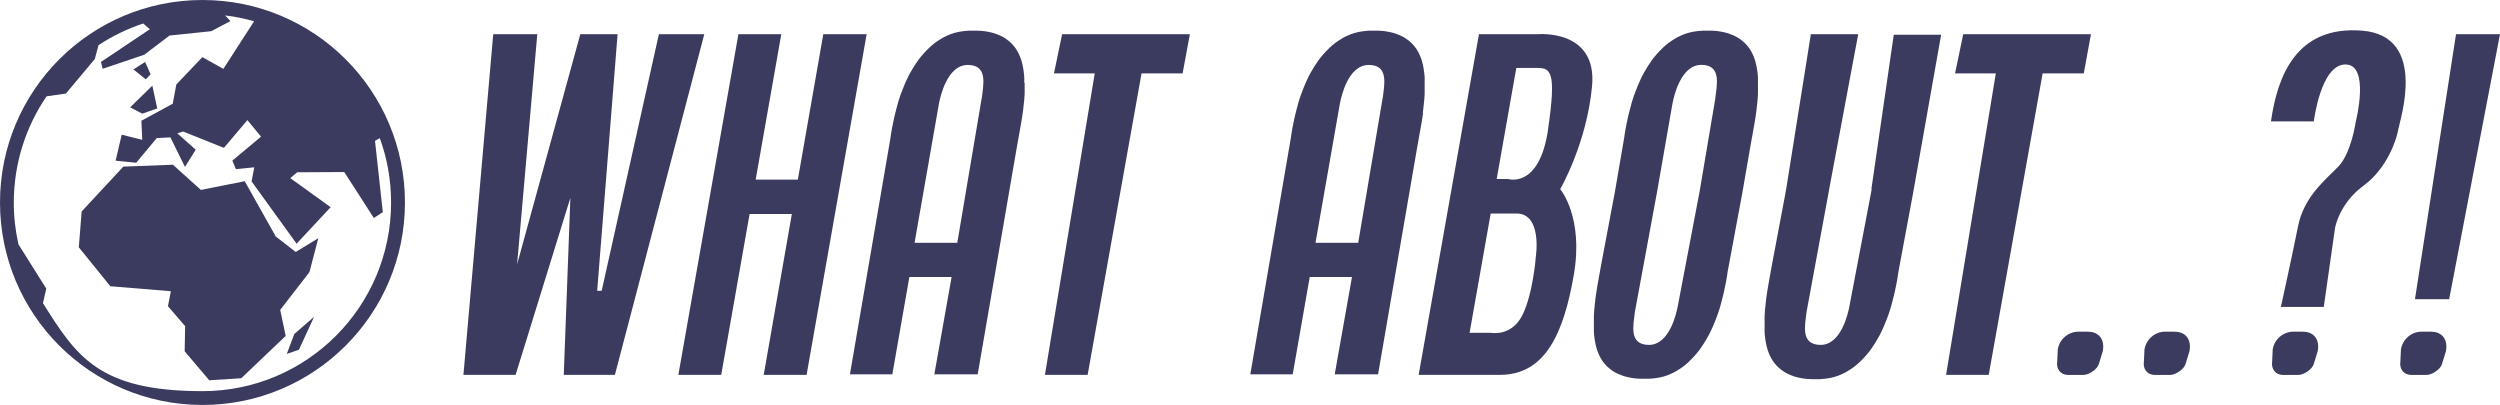 <svg xmlns="http://www.w3.org/2000/svg" id="Laag_1" viewBox="0 0 3172 513.8"><defs><style>      .st0 {        fill: #3b3b5f;      }    </style></defs><path class="st0" d="M256.9,0C115,0,0,115,0,256.9s115,256.9,256.9,256.9,256.9-115,256.9-256.9S398.8,0,256.9,0ZM476.2,178.5l5.7-3.2c9.3,25.5,14.3,53,14.3,81.7,0,132.2-107.1,239.3-239.3,239.3s-160-44.5-202.4-111.6l4.2-18.5-35.3-56.2c-3.8-17-5.9-34.7-5.9-52.9,0-50,15.4-96.5,41.6-134.9l24.5-3.5,36.7-43.8,4.7-17.6c17.4-11.5,36.5-20.8,56.7-27.5l8.4,7.3-62,41.5,2.1,8.7,52.9-17.9,32-24.3,52.9-5.5,24.3-12.8-6.6-7.2c12.6,1.5,24.8,4,36.7,7.4l-39,60.4-26.6-14.9-33.1,34.7-4.5,24.4-39.8,21.6,1.1,24.2-26.1-6.5-7.7,33,26.1,2.6,26.1-31.3,17.3-.9,18.5,37.5,13.6-21.9-23.3-20.7,7.4-2.3,51.7,20.7,29.8-35.2,17.3,21-36.4,30.4,4.5,10.8,23.3-2.3-3.4,17.9,57.1,79,43.2-46.3-51.2-36.9,8.8-7.4,59.7-.3,37.5,58.3,11.4-7.4-9.9-90.4Z"></path><polygon class="st0" points="349.9 300.1 310.5 229.9 254.9 241 219.4 209 156.5 211.4 103.6 268.3 100 313.8 140 363.2 216.8 369.5 213.1 388.5 234.9 413.8 234.3 445.7 265.5 482.5 306.1 479.9 362.5 426.2 355.5 393.2 392.6 345.3 403.9 302.2 375.2 319.7 349.9 300.1"></polygon><polygon class="st0" points="363.9 449 379.3 443.7 398.5 402 373.4 423.8 363.9 449"></polygon><polygon class="st0" points="199.5 137.6 193.3 108.7 165.1 136.2 180.5 144.2 199.5 137.6"></polygon><polygon class="st0" points="191.1 94.2 184.1 78.6 169.3 88.1 185 100.7 191.1 94.2"></polygon><polygon class="st0" points="836 43.4 763.4 369 757.7 369 783.6 43.4 736.3 43.4 656.1 335.4 681.7 43.4 625.8 43.4 588 475.6 643.9 475.6 654.2 475.6 723.7 251 715.3 475.6 780.2 475.6 893.6 43.4 836 43.4"></polygon><polygon class="st0" points="1044.6 43.4 1012.3 227.9 958.8 227.9 991.3 43.4 936.9 43.4 860.7 475.6 915.1 475.6 951.1 271.5 1004.7 271.5 969 475.6 1023.4 475.6 1099.6 43.4 1044.6 43.4"></polygon><path class="st0" d="M1299.6,105.4c0-.4,0-.8,0-1.2,0-.5,0-1,0-1.5,0-.4,0-.8,0-1.1,0-.6,0-1.3,0-1.9,0-.4,0-.7,0-1.1,0-.7,0-1.4-.2-2.1,0-.3,0-.7,0-1,0-.5,0-1.1-.2-1.6,0-.3,0-.7-.1-1,0-.6-.1-1.1-.2-1.7,0-.3,0-.6-.1-.9-.1-.8-.2-1.6-.4-2.4,0-.3,0-.5-.1-.8,0-.6-.2-1.1-.3-1.7,0-.3-.1-.6-.2-.9-.1-.5-.2-1-.3-1.6,0-.3-.1-.6-.2-.9-.2-.7-.3-1.4-.5-2,0-.2,0-.3-.1-.5-.2-.7-.4-1.4-.6-2.1,0-.3-.2-.5-.2-.8-.2-.5-.3-1-.5-1.5,0-.3-.2-.6-.3-.8-.2-.5-.4-1.1-.6-1.6,0-.2-.2-.4-.2-.6-.3-.7-.6-1.4-.9-2.1,0-.2-.2-.4-.3-.6-.2-.5-.5-1-.7-1.6-.1-.2-.2-.5-.4-.7-.2-.5-.5-.9-.7-1.4-.1-.2-.2-.4-.4-.7-.4-.6-.7-1.2-1.1-1.8,0,0,0,0,0-.1-.4-.6-.8-1.3-1.3-1.9-.1-.2-.3-.4-.4-.6-.3-.4-.6-.9-1-1.3-.2-.2-.3-.4-.5-.6-.4-.5-.7-.9-1.1-1.3-.1-.2-.3-.3-.4-.5-.5-.6-1-1.1-1.6-1.7-.1-.1-.3-.3-.4-.4-.4-.4-.8-.8-1.3-1.2-.2-.2-.4-.4-.6-.5-.4-.4-.8-.7-1.3-1.1-.2-.2-.4-.3-.6-.5-.6-.5-1.2-1-1.8-1.4,0,0,0,0,0,0-.6-.5-1.3-.9-2-1.4-.2-.1-.4-.3-.6-.4-.5-.3-1-.6-1.5-.9-.2-.1-.5-.3-.7-.4-.6-.3-1.1-.6-1.7-.9-.2,0-.4-.2-.6-.3-.8-.4-1.5-.8-2.4-1.1-.2,0-.4-.2-.6-.2-.6-.3-1.3-.5-1.9-.8-.3-.1-.6-.2-.8-.3-.6-.2-1.2-.4-1.9-.7-.3,0-.5-.2-.8-.3-.9-.3-1.8-.6-2.7-.8,0,0,0,0,0,0-.9-.3-1.9-.5-2.9-.7-.3,0-.6-.1-.9-.2-.7-.2-1.4-.3-2.1-.4-.3,0-.7-.1-1-.2-.8-.1-1.6-.3-2.4-.4-.3,0-.5,0-.8-.1-1.1-.2-2.2-.3-3.3-.4-.3,0-.5,0-.8,0-.9,0-1.7-.2-2.6-.2-.4,0-.8,0-1.2,0-.8,0-1.7,0-2.5-.1-.4,0-.7,0-1.1,0-1.2,0-2.5,0-3.7,0h0c-1,0-1.9,0-2.9,0-.2,0-.4,0-.7,0-.9,0-1.9,0-2.8.2-.1,0-.2,0-.4,0-.8,0-1.7.1-2.5.2-.2,0-.4,0-.6,0-.9.1-1.8.2-2.6.4-.2,0-.3,0-.5,0-.8.1-1.5.3-2.3.4-.1,0-.3,0-.4,0-.9.2-1.7.4-2.5.5-.2,0-.4,0-.6.1-.8.2-1.6.4-2.3.6,0,0-.1,0-.2,0-.8.2-1.6.5-2.5.7-.2,0-.4.1-.6.2-.8.3-1.6.5-2.4.8,0,0-.1,0-.2,0-.7.3-1.5.6-2.2.9-.2,0-.4.1-.5.2-.8.3-1.5.6-2.3,1-.1,0-.3.1-.4.2-.7.3-1.3.6-2,.9-.2,0-.3.1-.4.2-.7.4-1.4.7-2.2,1.1-.2,0-.3.2-.5.3-.6.4-1.3.7-1.9,1.1-.1,0-.2.1-.3.2-.7.4-1.4.8-2.1,1.3-.2.1-.3.2-.5.3-.7.4-1.3.9-2,1.3,0,0,0,0,0,0-.7.5-1.3.9-2,1.4-.2.1-.3.2-.5.3-.6.5-1.3,1-1.9,1.5,0,0-.2.1-.3.2-.6.5-1.1.9-1.7,1.4-.1.1-.3.2-.4.3-.6.5-1.2,1-1.8,1.6-.1.1-.2.2-.4.3-.5.5-1.1,1-1.6,1.5-.1.1-.2.2-.3.3-.6.6-1.2,1.1-1.7,1.7-.1.1-.3.3-.4.4-.5.5-1.1,1.1-1.6,1.6,0,0-.1.1-.2.2-.6.6-1.1,1.2-1.7,1.8-.1.1-.3.3-.4.4-.5.6-1.1,1.2-1.6,1.8,0,0,0,0-.1.1-.5.6-1,1.2-1.5,1.8-.1.1-.2.3-.4.4-.5.6-1,1.3-1.5,1.9,0,.1-.2.2-.3.3-.4.6-.9,1.2-1.3,1.7-.1.1-.2.3-.3.4-.5.7-1,1.3-1.4,2-.1.1-.2.3-.3.4-.4.6-.8,1.2-1.2,1.8,0,.1-.1.2-.2.3-.5.7-.9,1.4-1.4,2-.1.2-.2.3-.3.5-.4.7-.9,1.3-1.3,2,0,0,0,0,0,0-.4.7-.9,1.4-1.3,2.1-.1.2-.2.3-.3.5-.4.7-.8,1.4-1.2,2.1,0,0-.1.2-.2.3-.4.6-.7,1.3-1.1,1.9,0,.2-.2.3-.3.5-.4.7-.8,1.4-1.2,2.1,0,.1-.1.3-.2.4-.3.6-.7,1.3-1,1.9,0,.1-.1.3-.2.4-.4.7-.7,1.4-1.1,2.2,0,.2-.2.3-.2.5-.3.7-.6,1.3-1,2,0,0,0,.2-.1.3-.3.7-.7,1.5-1,2.2,0,.2-.2.3-.2.5-.3.7-.7,1.5-1,2.2,0,0,0,0,0,.1-.3.7-.6,1.4-.9,2.1,0,.2-.1.3-.2.5-.3.7-.6,1.5-.9,2.2,0,.1,0,.2-.1.3-.3.7-.5,1.3-.8,2,0,.1-.1.3-.2.4-.3.7-.6,1.4-.8,2.2,0,.1-.1.3-.2.4-.2.7-.5,1.3-.7,1.9,0,.1,0,.2-.1.3-.3.7-.5,1.4-.8,2.2,0,.2-.1.3-.2.5-.3.7-.5,1.4-.7,2.1,0,0,0,0,0,0-.3.7-.5,1.4-.7,2.2,0,.2-.1.3-.2.5-.2.7-.5,1.4-.7,2.1,0,0,0,.1,0,.2-.2.7-.4,1.3-.6,2,0,.1,0,.3-.1.4-.2.7-.4,1.4-.6,2.1,0,.1,0,.2,0,.3-.2.6-.4,1.3-.6,1.9,0,.1,0,.2,0,.3-.2.7-.4,1.3-.6,2,0,.1,0,.3-.1.4-.2.6-.4,1.3-.5,1.9,0,0,0,0,0,.1-.2.7-.4,1.3-.5,2,0,.1,0,.3-.1.4-.3,1.3-.7,2.6-1,3.8,0,.1,0,.2,0,.3-.2.6-.3,1.2-.5,1.9,0,0,0,0,0,.1-.1.6-.3,1.2-.4,1.7,0,0,0,.2,0,.2-.1.6-.3,1.2-.4,1.8,0,0,0,.1,0,.2-.1.6-.3,1.1-.4,1.7,0,0,0,0,0,.1-.1.6-.2,1.1-.4,1.7,0,0,0,.1,0,.2-2.4,11.2-3.2,18.5-3.2,18.5h0s-51.5,300.3-51.5,300.3h53.8l21.6-123.5h53.6l-21.9,123.5h55l50.1-290.7c2.2-12.5,5-26.7,7.1-41.2h0c0,0,0-.2,0-.3.2-1.4.4-2.8.6-4.2,0-.1,0-.3,0-.4,0-.6.2-1.2.2-1.8,0-.3,0-.6.1-.9,0-.6.1-1.1.2-1.7,0-.3,0-.7.1-1,0-.6.1-1.1.2-1.7,0,0,0-.1,0-.2.1-1.2.3-2.5.4-3.7,0-.4,0-.8.1-1.2,0-.5,0-1,.1-1.5,0-.4,0-.8.1-1.3,0-.5,0-1,.1-1.4,0-.5,0-1,.1-1.4,0-.7,0-1.4.1-2.1,0-.5,0-1.1,0-1.6,0-.4,0-.9,0-1.3,0-.5,0-.9,0-1.4,0-.4,0-.9,0-1.3,0-.5,0-1,0-1.5,0-.4,0-.8,0-1.2,0-.8,0-1.7,0-2.5,0-.4,0-.7,0-1.1,0-.5,0-1.1,0-1.6ZM1245.6,124.4l-31,183.7h-54.2l30.8-175.8h0s.3-1.5.3-1.5c1.6-8.4,10.4-48.4,36.4-48.4s19.7,25.3,17.8,42.1Z"></path><path class="st0" d="M1805.2,143.7c0,0,0-.2,0-.3.2-1.4.4-2.8.6-4.2,0-.1,0-.3,0-.4,0-.6.2-1.2.2-1.8,0-.3,0-.6.1-.9,0-.6.1-1.1.2-1.7,0-.3,0-.7.1-1,0-.6.1-1.1.2-1.7,0,0,0-.1,0-.2.1-1.2.3-2.5.4-3.7,0-.4,0-.8.1-1.2,0-.5,0-1,.1-1.5,0-.4,0-.8.1-1.3,0-.5,0-1,.1-1.4,0-.5,0-1,.1-1.4,0-.7,0-1.4.1-2.1,0-.5,0-1.1,0-1.6,0-.4,0-.9,0-1.3,0-.5,0-.9,0-1.4,0-.4,0-.9,0-1.3,0-.5,0-1,0-1.5,0-.4,0-.8,0-1.2,0-.8,0-1.7,0-2.5,0-.4,0-.7,0-1.1,0-.5,0-1.1,0-1.6,0-.4,0-.8,0-1.2,0-.5,0-1,0-1.5,0-.4,0-.8,0-1.1,0-.6,0-1.3,0-1.9,0-.4,0-.7,0-1.1,0-.7,0-1.4-.2-2.1,0-.3,0-.7,0-1,0-.5,0-1.1-.2-1.6,0-.3,0-.7-.1-1,0-.6-.1-1.1-.2-1.7,0-.3,0-.6-.1-.9-.1-.8-.2-1.6-.4-2.4,0-.3,0-.5-.1-.8,0-.6-.2-1.1-.3-1.7,0-.3-.1-.6-.2-.9-.1-.5-.2-1-.3-1.6,0-.3-.1-.6-.2-.9-.2-.7-.3-1.4-.5-2,0-.2,0-.3-.1-.5-.2-.7-.4-1.4-.6-2.1,0-.3-.2-.5-.2-.8-.2-.5-.3-1-.5-1.5,0-.3-.2-.6-.3-.8-.2-.5-.4-1.1-.6-1.6,0-.2-.2-.4-.2-.6-.3-.7-.6-1.4-.9-2.1,0-.2-.2-.4-.3-.6-.2-.5-.5-1-.7-1.6-.1-.2-.2-.5-.4-.7-.2-.5-.5-.9-.7-1.4-.1-.2-.2-.4-.4-.7-.4-.6-.7-1.2-1.1-1.8,0,0,0,0,0-.1-.4-.6-.8-1.3-1.3-1.9-.1-.2-.3-.4-.4-.6-.3-.4-.6-.9-1-1.3-.2-.2-.3-.4-.5-.6-.4-.5-.7-.9-1.1-1.3-.1-.2-.3-.3-.4-.5-.5-.6-1-1.1-1.6-1.7-.1-.1-.3-.3-.4-.4-.4-.4-.8-.8-1.3-1.2-.2-.2-.4-.4-.6-.5-.4-.4-.8-.7-1.3-1.1-.2-.2-.4-.3-.6-.5-.6-.5-1.2-1-1.8-1.4,0,0,0,0,0,0-.6-.5-1.3-.9-2-1.4-.2-.1-.4-.3-.6-.4-.5-.3-1-.6-1.5-.9-.2-.1-.5-.3-.7-.4-.6-.3-1.1-.6-1.7-.9-.2,0-.4-.2-.6-.3-.8-.4-1.5-.8-2.4-1.1-.2,0-.4-.2-.6-.2-.6-.3-1.3-.5-1.9-.8-.3-.1-.6-.2-.8-.3-.6-.2-1.2-.4-1.9-.7-.3,0-.5-.2-.8-.3-.9-.3-1.8-.6-2.7-.8,0,0,0,0,0,0-.9-.3-1.9-.5-2.9-.7-.3,0-.6-.1-.9-.2-.7-.2-1.4-.3-2.1-.4-.3,0-.7-.1-1-.2-.8-.1-1.6-.3-2.4-.4-.3,0-.5,0-.8-.1-1.1-.2-2.2-.3-3.3-.4-.3,0-.5,0-.8,0-.9,0-1.7-.2-2.6-.2-.4,0-.8,0-1.2,0-.8,0-1.7,0-2.5-.1-.4,0-.7,0-1.1,0-1.2,0-2.5,0-3.7,0h0c-1,0-1.9,0-2.9,0-.2,0-.4,0-.7,0-.9,0-1.9,0-2.8.2-.1,0-.2,0-.4,0-.8,0-1.7.1-2.5.2-.2,0-.4,0-.6,0-.9.1-1.8.2-2.6.4-.2,0-.3,0-.5,0-.8.1-1.5.3-2.3.4-.1,0-.3,0-.4,0-.9.2-1.7.4-2.5.5-.2,0-.4,0-.6.1-.8.2-1.6.4-2.3.6,0,0-.1,0-.2,0-.8.2-1.6.5-2.5.7-.2,0-.4.1-.6.2-.8.3-1.6.5-2.4.8,0,0-.1,0-.2,0-.7.3-1.5.6-2.2.9-.2,0-.4.1-.5.2-.8.3-1.5.6-2.3,1-.1,0-.3.1-.4.2-.7.3-1.3.6-2,.9-.2,0-.3.1-.4.2-.7.4-1.4.7-2.2,1.1-.2,0-.3.2-.5.3-.6.4-1.3.7-1.9,1.1-.1,0-.2.1-.3.2-.7.4-1.4.8-2.1,1.3-.2.1-.3.2-.5.3-.7.4-1.3.9-2,1.3,0,0,0,0,0,0-.7.5-1.3.9-2,1.4-.2.1-.3.2-.5.3-.6.5-1.3,1-1.9,1.5,0,0-.2.1-.3.2-.6.5-1.1.9-1.7,1.4-.1.1-.3.2-.4.3-.6.5-1.2,1-1.8,1.6-.1.1-.2.2-.4.3-.5.5-1.1,1-1.6,1.5-.1.1-.2.2-.3.3-.6.6-1.2,1.1-1.7,1.7-.1.1-.3.3-.4.4-.5.5-1.1,1.1-1.6,1.6,0,0-.1.1-.2.2-.6.6-1.1,1.2-1.7,1.8-.1.1-.3.3-.4.4-.5.6-1.1,1.2-1.6,1.8,0,0,0,0-.1.1-.5.6-1,1.2-1.5,1.8-.1.1-.2.3-.4.4-.5.6-1,1.3-1.5,1.9,0,.1-.2.2-.3.3-.4.6-.9,1.2-1.3,1.7-.1.1-.2.3-.3.4-.5.7-1,1.3-1.4,2-.1.1-.2.3-.3.4-.4.6-.8,1.2-1.2,1.8,0,.1-.1.2-.2.3-.5.7-.9,1.4-1.4,2-.1.2-.2.3-.3.5-.4.7-.9,1.3-1.3,2,0,0,0,0,0,0-.4.7-.9,1.4-1.3,2.1-.1.2-.2.3-.3.5-.4.7-.8,1.4-1.2,2.1,0,0-.1.2-.2.3-.4.6-.7,1.3-1.1,1.9,0,.2-.2.3-.3.5-.4.7-.8,1.4-1.2,2.1,0,.1-.1.3-.2.4-.3.6-.7,1.3-1,1.9,0,.1-.1.3-.2.4-.4.7-.7,1.4-1.1,2.2,0,.2-.2.3-.2.5-.3.7-.6,1.3-1,2,0,0,0,.2-.1.3-.3.7-.7,1.5-1,2.2,0,.2-.2.3-.2.5-.3.7-.7,1.5-1,2.2,0,0,0,0,0,.1-.3.7-.6,1.4-.9,2.1,0,.2-.1.3-.2.5-.3.7-.6,1.5-.9,2.2,0,.1,0,.2-.1.3-.3.7-.5,1.3-.8,2,0,.1-.1.3-.2.4-.3.7-.6,1.4-.8,2.2,0,.1-.1.3-.2.4-.2.7-.5,1.3-.7,1.9,0,.1,0,.2-.1.3-.3.7-.5,1.4-.8,2.2,0,.2-.1.3-.2.5-.3.7-.5,1.4-.7,2.1,0,0,0,0,0,0-.3.7-.5,1.4-.7,2.2,0,.2-.1.3-.2.5-.2.7-.5,1.4-.7,2.1,0,0,0,.1,0,.2-.2.7-.4,1.3-.6,2,0,.1,0,.3-.1.4-.2.7-.4,1.4-.6,2.1,0,.1,0,.2,0,.3-.2.6-.4,1.3-.6,1.9,0,.1,0,.2,0,.3-.2.7-.4,1.3-.6,2,0,.1,0,.3-.1.4-.2.6-.4,1.3-.5,1.9,0,0,0,0,0,.1-.2.7-.4,1.3-.5,2,0,.1,0,.3-.1.4-.3,1.3-.7,2.6-1,3.8,0,.1,0,.2,0,.3-.2.6-.3,1.2-.5,1.9,0,0,0,0,0,.1-.1.6-.3,1.2-.4,1.7,0,0,0,.2,0,.2-.1.6-.3,1.2-.4,1.8,0,0,0,.1,0,.2-.1.6-.3,1.1-.4,1.7,0,0,0,0,0,.1-.1.6-.2,1.1-.4,1.7,0,0,0,.1,0,.2-2.4,11.2-3.2,18.5-3.2,18.5h0s-51.5,300.3-51.5,300.3h53.8l21.6-123.5h53.6l-21.9,123.5h55l50.1-290.7c2.2-12.5,5-26.7,7.1-41.2h0ZM1754.3,124.4l-31,183.7h-54.2l30.8-175.8h0s.3-1.5.3-1.5c1.6-8.4,10.4-48.4,36.4-48.4s19.7,25.3,17.8,42.1Z"></path><polygon class="st0" points="1397.2 43.4 1347.6 43.4 1337.3 93.1 1389 93.1 1325.8 475.6 1380 475.6 1448.4 93.1 1500.5 93.1 1509.7 43.4 1457.3 43.4 1397.2 43.4"></polygon><polygon class="st0" points="2653 43.4 2600.6 43.4 2540.5 43.4 2490.9 43.4 2480.6 93.1 2532.3 93.1 2469.2 475.6 2523.3 475.6 2591.7 93.1 2643.9 93.1 2653 43.4"></polygon><path class="st0" d="M1951.3,43.4h-74.8l-76.5,432.2h103.1c57.6,0,80.8-52.6,93.7-126.5,12.9-73.9-17.2-109.1-17.2-109.1,0,0,33.5-57.6,40.4-130.6,6.9-73-68.7-66-68.7-66ZM1948.8,324.2s-3.4,48.1-17.2,75.6c-13.7,27.5-39.5,22.5-39.5,22.5h-27.5l26.8-151.4h32.7c32.6,0,24.7,53.3,24.7,53.3ZM1964.2,164.4c-11.2,75.6-50.7,62.7-50.7,62.7h-14.5l24.9-140.9h25.6c17.6,0,25.8,2.6,14.6,78.2Z"></path><path class="st0" d="M2230.5,105.4c0-.4,0-.8,0-1.2,0-.5,0-1,0-1.5,0-.4,0-.8,0-1.1,0-.6,0-1.3,0-1.9,0-.4,0-.7,0-1.1,0-.7,0-1.4-.2-2.1,0-.3,0-.7,0-1,0-.5,0-1.1-.2-1.6,0-.3,0-.7-.1-1,0-.6-.1-1.1-.2-1.7,0-.3,0-.6-.1-.9-.1-.8-.2-1.6-.4-2.4,0-.3,0-.5-.1-.8,0-.6-.2-1.1-.3-1.7,0-.3-.1-.6-.2-.9-.1-.5-.2-1-.3-1.6,0-.3-.1-.6-.2-.9-.2-.7-.3-1.4-.5-2,0-.2,0-.3-.1-.5-.2-.7-.4-1.4-.6-2.1,0-.3-.2-.5-.2-.8-.2-.5-.3-1-.5-1.5,0-.3-.2-.6-.3-.8-.2-.5-.4-1.1-.6-1.6,0-.2-.2-.4-.2-.6-.3-.7-.6-1.4-.9-2.1,0-.2-.2-.4-.3-.6-.2-.5-.5-1-.7-1.6-.1-.2-.2-.5-.4-.7-.2-.5-.5-.9-.7-1.4-.1-.2-.2-.4-.4-.7-.4-.6-.7-1.2-1.1-1.8,0,0,0,0,0-.1-.4-.6-.8-1.3-1.3-1.9-.1-.2-.3-.4-.4-.6-.3-.4-.6-.9-1-1.3-.2-.2-.3-.4-.5-.6-.4-.5-.7-.9-1.1-1.3-.1-.2-.3-.3-.4-.5-.5-.6-1-1.1-1.6-1.7-.1-.1-.3-.3-.4-.4-.4-.4-.8-.8-1.3-1.2-.2-.2-.4-.4-.6-.5-.4-.4-.8-.7-1.3-1.1-.2-.2-.4-.3-.6-.5-.6-.5-1.2-1-1.8-1.4,0,0,0,0,0,0-.6-.5-1.3-.9-2-1.4-.2-.1-.4-.3-.6-.4-.5-.3-1-.6-1.5-.9-.2-.1-.5-.3-.7-.4-.6-.3-1.1-.6-1.7-.9-.2,0-.4-.2-.6-.3-.8-.4-1.5-.8-2.4-1.1-.2,0-.4-.2-.6-.2-.6-.3-1.3-.5-1.9-.8-.3-.1-.6-.2-.8-.3-.6-.2-1.2-.4-1.9-.7-.3,0-.5-.2-.8-.3-.9-.3-1.8-.6-2.7-.8,0,0,0,0,0,0-.9-.3-1.9-.5-2.9-.7-.3,0-.6-.1-.9-.2-.7-.2-1.4-.3-2.1-.4-.3,0-.7-.1-1-.2-.8-.1-1.6-.3-2.4-.4-.3,0-.5,0-.8-.1-1.1-.2-2.2-.3-3.3-.4-.3,0-.5,0-.8,0-.9,0-1.7-.2-2.6-.2-.4,0-.8,0-1.2,0-.8,0-1.7,0-2.5-.1-.4,0-.7,0-1.1,0-1.2,0-2.5,0-3.7,0h0c-1,0-1.9,0-2.9,0-.2,0-.4,0-.7,0-.9,0-1.9,0-2.8.2-.1,0-.2,0-.4,0-.8,0-1.7.1-2.5.2-.2,0-.4,0-.6,0-.9.1-1.8.2-2.6.4-.2,0-.3,0-.5,0-.8.1-1.5.3-2.3.4-.1,0-.3,0-.4,0-.9.2-1.7.4-2.5.5-.2,0-.4,0-.6.1-.8.2-1.6.4-2.3.6,0,0-.1,0-.2,0-.8.2-1.6.5-2.5.7-.2,0-.4.1-.6.2-.8.3-1.6.5-2.4.8,0,0-.1,0-.2,0-.7.3-1.5.6-2.2.9-.2,0-.4.1-.5.2-.8.3-1.5.6-2.3,1-.1,0-.3.1-.4.2-.7.3-1.3.6-2,.9-.2,0-.3.1-.4.2-.7.4-1.4.7-2.2,1.1-.2,0-.3.2-.5.3-.6.4-1.3.7-1.9,1.1-.1,0-.2.1-.3.2-.7.4-1.4.8-2.1,1.3-.2.1-.3.2-.5.3-.7.4-1.3.9-2,1.3,0,0,0,0,0,0-.7.5-1.3.9-2,1.4-.2.1-.3.2-.5.3-.6.5-1.3,1-1.9,1.5,0,0-.2.1-.3.2-.6.5-1.1.9-1.7,1.4-.1.1-.3.2-.4.3-.6.5-1.2,1-1.8,1.6-.1.1-.2.2-.4.3-.5.5-1.1,1-1.6,1.5-.1.1-.2.2-.3.3-.6.6-1.2,1.1-1.7,1.7-.1.1-.3.3-.4.4-.5.5-1.1,1.1-1.6,1.6,0,0-.1.1-.2.2-.6.6-1.1,1.2-1.7,1.8-.1.1-.3.3-.4.4-.5.6-1.1,1.2-1.6,1.8,0,0,0,0-.1.1-.5.6-1,1.2-1.5,1.8-.1.1-.2.3-.4.4-.5.6-1,1.3-1.5,1.9,0,.1-.2.2-.3.3-.4.6-.9,1.2-1.3,1.7-.1.1-.2.3-.3.4-.5.7-1,1.3-1.4,2-.1.1-.2.3-.3.4-.4.6-.8,1.2-1.2,1.8,0,.1-.1.2-.2.3-.5.7-.9,1.4-1.4,2-.1.2-.2.3-.3.5-.4.7-.9,1.3-1.3,2,0,0,0,0,0,0-.4.7-.9,1.4-1.3,2.1-.1.2-.2.3-.3.5-.4.7-.8,1.4-1.2,2.1,0,0-.1.2-.2.3-.4.6-.7,1.3-1.1,1.9,0,.2-.2.3-.3.5-.4.7-.8,1.4-1.2,2.1,0,.1-.1.3-.2.4-.3.6-.7,1.3-1,1.9,0,.1-.1.3-.2.4-.4.7-.7,1.4-1.1,2.2,0,.2-.2.3-.2.5-.3.7-.6,1.3-1,2,0,0,0,.2-.1.3-.3.7-.7,1.5-1,2.2,0,.2-.2.3-.2.5-.3.7-.7,1.5-1,2.2,0,0,0,0,0,.1-.3.7-.6,1.4-.9,2.1,0,.2-.1.3-.2.5-.3.7-.6,1.5-.9,2.2,0,.1,0,.2-.1.3-.3.7-.5,1.3-.8,2,0,.1-.1.3-.2.4-.3.7-.6,1.4-.8,2.2,0,.1-.1.3-.2.4-.2.7-.5,1.3-.7,1.9,0,.1,0,.2-.1.3-.3.7-.5,1.4-.8,2.2,0,.2-.1.3-.2.5-.3.7-.5,1.4-.7,2.1,0,0,0,0,0,0-.3.7-.5,1.4-.7,2.2,0,.2-.1.3-.2.5-.2.7-.5,1.4-.7,2.1,0,0,0,.1,0,.2-.2.7-.4,1.3-.6,2,0,.1,0,.3-.1.4-.2.7-.4,1.4-.6,2.1,0,.1,0,.2,0,.3-.2.6-.4,1.3-.6,1.9,0,.1,0,.2,0,.3-.2.7-.4,1.3-.6,2,0,.1,0,.3-.1.4-.2.6-.4,1.3-.5,1.9,0,0,0,0,0,.1-.2.7-.4,1.3-.5,2,0,.1,0,.3-.1.4-.3,1.3-.7,2.6-1,3.8,0,.1,0,.2,0,.3-.2.6-.3,1.2-.5,1.9,0,0,0,0,0,.1-.1.6-.3,1.2-.4,1.7,0,0,0,.2,0,.2-.1.6-.3,1.2-.4,1.8,0,0,0,.1,0,.2-.1.6-.3,1.1-.4,1.7,0,0,0,0,0,.1-.1.6-.2,1.1-.4,1.7,0,0,0,.1,0,.2-2.4,11.2-3.2,18.5-3.2,18.5h0s-11.8,68.7-11.8,68.7l-17.2,91.2c-2.2,12.5-5,26.7-7.1,41.2h0c0,0,0,.2,0,.3-.2,1.4-.4,2.8-.6,4.2,0,.1,0,.3,0,.4,0,.6-.2,1.2-.2,1.8,0,.3,0,.6-.1.9,0,.6-.1,1.1-.2,1.7,0,.3,0,.7-.1,1,0,.6-.1,1.1-.2,1.7,0,0,0,.1,0,.2-.1,1.2-.3,2.5-.4,3.7,0,.4,0,.8-.1,1.2,0,.5,0,1-.1,1.5,0,.4,0,.8-.1,1.3,0,.5,0,1-.1,1.4,0,.5,0,1-.1,1.4,0,.7,0,1.4-.1,2.1,0,.5,0,1.1,0,1.6,0,.4,0,.9,0,1.3,0,.5,0,.9,0,1.4,0,.4,0,.9,0,1.3,0,.5,0,1,0,1.5,0,.4,0,.8,0,1.2,0,.8,0,1.7,0,2.5,0,.4,0,.7,0,1.1,0,.5,0,1.1,0,1.6,0,.4,0,.8,0,1.2,0,.5,0,1,0,1.5,0,.4,0,.8,0,1.1,0,.6,0,1.3,0,1.9,0,.4,0,.7,0,1.1,0,.7,0,1.4.2,2.1,0,.3,0,.7,0,1,0,.5,0,1.1.2,1.6,0,.3,0,.7.1,1,0,.6.1,1.1.2,1.7,0,.3,0,.6.1.9.1.8.2,1.6.4,2.4,0,.3,0,.5.1.8,0,.6.2,1.1.3,1.7,0,.3.1.6.2.9.1.5.2,1,.3,1.6,0,.3.1.6.2.9.2.7.3,1.4.5,2,0,.2,0,.3.1.5.2.7.4,1.4.6,2.1,0,.3.2.5.2.8.2.5.3,1,.5,1.5,0,.3.2.6.3.8.2.5.4,1.1.6,1.6,0,.2.2.4.2.6.3.7.6,1.4.9,2.1,0,.2.2.4.3.6.2.5.5,1,.7,1.6.1.2.2.5.4.7.2.5.5.9.7,1.4.1.2.2.4.4.7.4.6.7,1.2,1.1,1.8,0,0,0,0,0,.1.4.6.8,1.3,1.3,1.9.1.2.3.4.4.6.3.4.6.9,1,1.3.2.2.3.4.5.6.4.5.7.9,1.1,1.3.1.2.3.3.4.5.5.6,1,1.1,1.6,1.7.1.1.3.3.4.4.4.4.8.8,1.3,1.2.2.2.4.4.6.5.4.4.8.7,1.3,1.1.2.2.4.3.6.5.6.5,1.2,1,1.8,1.4,0,0,0,0,0,0,.6.5,1.3.9,2,1.4.2.1.4.3.6.4.5.3,1,.6,1.5.9.2.1.5.3.7.4.6.3,1.1.6,1.7.9.2,0,.4.2.6.3.8.4,1.5.8,2.4,1.1.2,0,.4.2.6.2.6.3,1.3.5,1.9.8.3.1.6.2.8.3.6.2,1.2.4,1.9.7.3,0,.5.2.8.3.9.3,1.8.6,2.7.8,0,0,0,0,0,0,.9.3,1.9.5,2.9.7.3,0,.6.1.9.2.7.2,1.4.3,2.1.4.3,0,.7.1,1,.2.8.1,1.6.3,2.4.4.3,0,.5,0,.8.1,1.1.2,2.2.3,3.3.4.3,0,.5,0,.8,0,.9,0,1.7.2,2.6.2.4,0,.8,0,1.2,0,.8,0,1.7,0,2.5.1.4,0,.7,0,1.1,0,1.2,0,2.5,0,3.7,0h0c1,0,1.9,0,2.9,0,.2,0,.4,0,.7,0,.9,0,1.9,0,2.8-.2.1,0,.2,0,.4,0,.8,0,1.7-.1,2.5-.2.2,0,.4,0,.6,0,.9-.1,1.8-.2,2.6-.4.2,0,.3,0,.5,0,.8-.1,1.5-.3,2.3-.4.1,0,.3,0,.4,0,.9-.2,1.7-.4,2.5-.5.2,0,.4,0,.6-.1.8-.2,1.6-.4,2.3-.6,0,0,.1,0,.2,0,.8-.2,1.6-.5,2.5-.7.2,0,.4-.1.6-.2.8-.3,1.6-.5,2.4-.8,0,0,.1,0,.2,0,.7-.3,1.5-.6,2.2-.9.2,0,.4-.1.5-.2.8-.3,1.5-.6,2.3-1,.1,0,.3-.1.4-.2.7-.3,1.3-.6,2-.9.2,0,.3-.1.4-.2.7-.4,1.4-.7,2.2-1.1.2,0,.3-.2.5-.3.6-.4,1.3-.7,1.9-1.1.1,0,.2-.1.3-.2.7-.4,1.4-.8,2.1-1.3.2-.1.3-.2.5-.3.7-.4,1.3-.9,2-1.3,0,0,0,0,0,0,.7-.5,1.3-.9,2-1.4.2-.1.3-.2.5-.3.6-.5,1.3-1,1.9-1.5,0,0,.2-.1.3-.2.6-.5,1.1-.9,1.7-1.4.1-.1.3-.2.4-.3.6-.5,1.2-1,1.8-1.6.1-.1.2-.2.4-.3.5-.5,1.1-1,1.6-1.5.1-.1.2-.2.3-.3.6-.6,1.2-1.1,1.7-1.7.1-.1.3-.3.4-.4.5-.5,1.1-1.1,1.6-1.6,0,0,.1-.1.2-.2.6-.6,1.1-1.2,1.7-1.8.1-.1.3-.3.4-.4.5-.6,1.1-1.2,1.6-1.8,0,0,0,0,.1-.1.5-.6,1-1.2,1.5-1.8.1-.1.2-.3.4-.4.5-.6,1-1.3,1.5-1.9,0-.1.2-.2.3-.3.4-.6.9-1.2,1.3-1.7.1-.1.2-.3.3-.4.5-.7,1-1.3,1.4-2,.1-.1.2-.3.3-.4.4-.6.8-1.2,1.2-1.8,0-.1.1-.2.2-.3.5-.7.9-1.4,1.4-2,.1-.2.2-.3.3-.5.4-.7.9-1.3,1.3-2,0,0,0,0,0,0,.4-.7.9-1.4,1.3-2.1.1-.2.2-.3.3-.5.4-.7.8-1.4,1.2-2.1,0,0,.1-.2.2-.3.4-.6.7-1.3,1.1-1.9,0-.2.2-.3.3-.5.4-.7.8-1.4,1.2-2.1,0-.1.1-.3.2-.4.3-.6.7-1.3,1-1.9,0-.1.1-.3.2-.4.4-.7.7-1.4,1.1-2.2,0-.2.2-.3.2-.5.3-.7.6-1.3,1-2,0,0,0-.2.1-.3.3-.7.7-1.5,1-2.2,0-.2.2-.3.2-.5.3-.7.7-1.5,1-2.2,0,0,0,0,0-.1.3-.7.6-1.4.9-2.1,0-.2.1-.3.2-.5.3-.7.6-1.5.9-2.2,0-.1,0-.2.1-.3.3-.7.5-1.3.8-2,0-.1.1-.3.2-.4.3-.7.6-1.4.8-2.2,0-.1.1-.3.2-.4.2-.7.5-1.3.7-1.9,0-.1,0-.2.1-.3.3-.7.5-1.4.8-2.2,0-.2.1-.3.2-.5.3-.7.5-1.4.7-2.1,0,0,0,0,0,0,.3-.7.5-1.4.7-2.2,0-.2.1-.3.2-.5.2-.7.5-1.4.7-2.1,0,0,0-.1,0-.2.2-.7.4-1.3.6-2,0-.1,0-.3.1-.4.2-.7.4-1.4.6-2.1,0-.1,0-.2,0-.3.2-.6.4-1.3.6-1.9,0-.1,0-.2,0-.3.2-.7.4-1.3.6-2,0-.1,0-.3.1-.4.2-.6.4-1.3.5-1.9,0,0,0,0,0-.1.2-.7.4-1.3.5-2,0-.1,0-.3.1-.4.3-1.3.7-2.6,1-3.8,0-.1,0-.2,0-.3.2-.6.3-1.2.5-1.9,0,0,0,0,0-.1.1-.6.3-1.2.4-1.7,0,0,0-.2,0-.2.1-.6.3-1.2.4-1.8,0,0,0-.1,0-.2.1-.6.3-1.1.4-1.7,0,0,0,0,0-.1.1-.6.2-1.1.4-1.7,0,0,0-.1,0-.2,2.4-11.2,3.2-18.5,3.2-18.5h0s18.8-100.8,18.8-100.8l10.2-59c2.2-12.5,5-26.7,7.1-41.2h0c0,0,0-.2,0-.3.2-1.4.4-2.8.6-4.2,0-.1,0-.3,0-.4,0-.6.2-1.2.2-1.8,0-.3,0-.6.1-.9,0-.6.1-1.1.2-1.7,0-.3,0-.7.1-1,0-.6.1-1.1.2-1.7,0,0,0-.1,0-.2.1-1.2.3-2.5.4-3.7,0-.4,0-.8.1-1.2,0-.5,0-1,.1-1.5,0-.4,0-.8.1-1.3,0-.5,0-1,.1-1.4,0-.5,0-1,.1-1.4,0-.7,0-1.4.1-2.1,0-.5,0-1.1,0-1.6,0-.4,0-.9,0-1.3,0-.5,0-.9,0-1.4,0-.4,0-.9,0-1.3,0-.5,0-1,0-1.5,0-.4,0-.8,0-1.2,0-.8,0-1.7,0-2.5,0-.4,0-.7,0-1.1,0-.5,0-1.1,0-1.6ZM2176.5,124.4l-20.2,119.5-27.4,143.8h0s-.3,1.5-.3,1.5c-1.6,8.4-10.4,48.4-36.4,48.4s-19.7-25.3-17.8-42.1l28-151.6,19.5-111.7h0s.3-1.5.3-1.5c1.6-8.4,10.4-48.4,36.4-48.4s19.7,25.3,17.8,42.1Z"></path><path class="st0" d="M2374.9,239.3l-.8,4.6-27.4,143.8h0s-.3,1.5-.3,1.5c-1.6,8.4-10.4,48.4-36.4,48.4s-19.7-25.3-17.8-42.1l28-151.6.8-4.6,36.7-195.9h-60.1l-31.2,195.9-.8,4.6-17.2,91.2c-2.2,12.5-5,26.7-7.1,41.2h0c0,0,0,.2,0,.3-.2,1.4-.4,2.8-.6,4.2,0,.1,0,.3,0,.4,0,.6-.2,1.2-.2,1.8,0,.3,0,.6-.1.9,0,.6-.1,1.1-.2,1.7,0,.3,0,.7-.1,1,0,.6-.1,1.1-.2,1.7,0,0,0,.1,0,.2-.1,1.2-.3,2.5-.4,3.7,0,.4,0,.8-.1,1.2,0,.5,0,1-.1,1.5,0,.4,0,.8-.1,1.3,0,.5,0,1-.1,1.4,0,.5,0,1-.1,1.4,0,.7,0,1.4-.1,2.1,0,.5,0,1.1,0,1.6,0,.4,0,.9,0,1.3,0,.5,0,.9,0,1.4,0,.4,0,.9,0,1.3,0,.5,0,1,0,1.5,0,.4,0,.8,0,1.2,0,.8,0,1.7,0,2.5,0,.4,0,.7,0,1.1,0,.5,0,1.1,0,1.6,0,.4,0,.8,0,1.2,0,.5,0,1,0,1.5,0,.4,0,.8,0,1.1,0,.6,0,1.3,0,1.9,0,.4,0,.7,0,1.1,0,.7,0,1.4.2,2.1,0,.3,0,.7,0,1,0,.5,0,1.1.2,1.6,0,.3,0,.7.1,1,0,.6.1,1.1.2,1.7,0,.3,0,.6.1.9.1.8.2,1.6.4,2.4,0,.3,0,.5.1.8,0,.6.2,1.1.3,1.7,0,.3.1.6.2.9.1.5.2,1,.3,1.6,0,.3.1.6.2.9.2.7.3,1.4.5,2,0,.2,0,.3.1.5.2.7.4,1.4.6,2.1,0,.3.2.5.2.8.2.5.3,1,.5,1.5,0,.3.2.6.3.8.2.5.4,1.1.6,1.6,0,.2.2.4.2.6.3.7.6,1.4.9,2.1,0,.2.2.4.3.6.2.5.5,1,.7,1.6.1.2.2.5.4.7.2.5.5.9.7,1.4.1.2.2.4.4.7.4.6.7,1.2,1.1,1.8,0,0,0,0,0,.1.4.6.8,1.3,1.3,1.9.1.2.3.4.4.6.3.4.6.9,1,1.3.2.2.3.4.5.6.4.5.7.9,1.1,1.3.1.2.3.3.4.5.5.6,1,1.1,1.6,1.7.1.1.3.3.4.4.4.4.8.8,1.3,1.2.2.2.4.4.6.5.4.4.8.7,1.3,1.1.2.2.4.3.6.5.6.5,1.2,1,1.8,1.4,0,0,0,0,0,0,.6.5,1.3.9,2,1.4.2.1.4.3.6.4.5.3,1,.6,1.5.9.2.1.5.3.7.4.6.3,1.1.6,1.7.9.2,0,.4.2.6.3.8.4,1.5.8,2.4,1.1.2,0,.4.2.6.2.6.3,1.3.5,1.9.8.3.1.6.2.8.3.6.2,1.2.4,1.9.7.3,0,.5.2.8.3.9.3,1.8.6,2.7.8,0,0,0,0,0,0,.9.3,1.9.5,2.9.7.3,0,.6.1.9.2.7.2,1.4.3,2.1.4.3,0,.7.1,1,.2.8.1,1.6.3,2.4.4.3,0,.5,0,.8.1,1.1.2,2.2.3,3.3.4.3,0,.5,0,.8,0,.9,0,1.7.2,2.6.2.4,0,.8,0,1.2,0,.8,0,1.7,0,2.5.1.4,0,.7,0,1.1,0,1.2,0,2.5,0,3.7,0h0c1,0,1.9,0,2.9,0,.2,0,.4,0,.7,0,.9,0,1.9,0,2.8-.2.1,0,.2,0,.4,0,.8,0,1.7-.1,2.5-.2.2,0,.4,0,.6,0,.9-.1,1.8-.2,2.6-.4.2,0,.3,0,.5,0,.8-.1,1.5-.3,2.3-.4.1,0,.3,0,.4,0,.9-.2,1.7-.4,2.5-.5.2,0,.4,0,.6-.1.8-.2,1.6-.4,2.3-.6,0,0,.1,0,.2,0,.8-.2,1.6-.5,2.5-.7.2,0,.4-.1.6-.2.8-.3,1.6-.5,2.4-.8,0,0,.1,0,.2,0,.7-.3,1.5-.6,2.2-.9.2,0,.4-.1.5-.2.8-.3,1.5-.6,2.3-1,.1,0,.3-.1.4-.2.7-.3,1.3-.6,2-.9.2,0,.3-.1.4-.2.7-.4,1.4-.7,2.2-1.1.2,0,.3-.2.5-.3.6-.4,1.3-.7,1.9-1.1.1,0,.2-.1.3-.2.7-.4,1.4-.8,2.1-1.3.2-.1.3-.2.5-.3.7-.4,1.3-.9,2-1.3,0,0,0,0,0,0,.7-.5,1.3-.9,2-1.4.2-.1.3-.2.5-.3.6-.5,1.3-1,1.9-1.5,0,0,.2-.1.3-.2.6-.5,1.1-.9,1.7-1.4.1-.1.3-.2.4-.3.6-.5,1.2-1,1.8-1.6.1-.1.2-.2.4-.3.5-.5,1.1-1,1.6-1.5.1-.1.2-.2.3-.3.6-.6,1.2-1.1,1.7-1.7.1-.1.3-.3.4-.4.5-.5,1.1-1.1,1.6-1.6,0,0,.1-.1.2-.2.6-.6,1.1-1.2,1.7-1.8.1-.1.3-.3.4-.4.5-.6,1.1-1.2,1.6-1.8,0,0,0,0,.1-.1.5-.6,1-1.2,1.5-1.8.1-.1.2-.3.4-.4.5-.6,1-1.3,1.5-1.9,0-.1.2-.2.3-.3.4-.6.9-1.2,1.3-1.7.1-.1.2-.3.3-.4.5-.7,1-1.3,1.4-2,.1-.1.2-.3.3-.4.4-.6.8-1.2,1.2-1.8,0-.1.1-.2.2-.3.5-.7.9-1.4,1.4-2,.1-.2.2-.3.3-.5.4-.7.9-1.3,1.3-2,0,0,0,0,0,0,.4-.7.9-1.4,1.3-2.1.1-.2.2-.3.3-.5.4-.7.8-1.4,1.2-2.1,0,0,.1-.2.2-.3.4-.6.7-1.3,1.1-1.9,0-.2.2-.3.3-.5.4-.7.8-1.4,1.2-2.1,0-.1.1-.3.2-.4.3-.6.7-1.3,1-1.9,0-.1.1-.3.2-.4.4-.7.7-1.4,1.1-2.2,0-.2.2-.3.2-.5.3-.7.6-1.3,1-2,0,0,0-.2.1-.3.3-.7.7-1.5,1-2.2,0-.2.2-.3.2-.5.3-.7.7-1.5,1-2.2,0,0,0,0,0-.1.3-.7.6-1.4.9-2.1,0-.2.1-.3.2-.5.3-.7.6-1.5.9-2.2,0-.1,0-.2.1-.3.3-.7.5-1.3.8-2,0-.1.1-.3.2-.4.3-.7.6-1.4.8-2.2,0-.1.1-.3.2-.4.2-.7.5-1.3.7-1.9,0-.1,0-.2.1-.3.3-.7.5-1.4.8-2.2,0-.2.1-.3.2-.5.3-.7.5-1.4.7-2.1,0,0,0,0,0,0,.3-.7.5-1.4.7-2.2,0-.2.1-.3.2-.5.2-.7.5-1.4.7-2.1,0,0,0-.1,0-.2.2-.7.4-1.3.6-2,0-.1,0-.3.1-.4.2-.7.4-1.4.6-2.1,0-.1,0-.2,0-.3.2-.6.4-1.3.6-1.9,0-.1,0-.2,0-.3.2-.7.4-1.3.6-2,0-.1,0-.3.1-.4.2-.6.4-1.3.5-1.9,0,0,0,0,0-.1.2-.7.4-1.3.5-2,0-.1,0-.3.1-.4.3-1.3.7-2.6,1-3.8,0-.1,0-.2,0-.3.2-.6.3-1.2.5-1.9,0,0,0,0,0-.1.1-.6.3-1.2.4-1.7,0,0,0-.2,0-.2.1-.6.3-1.2.4-1.8,0,0,0-.1,0-.2.1-.6.3-1.1.4-1.7,0,0,0,0,0-.1.1-.6.2-1.1.4-1.7,0,0,0-.1,0-.2,2.4-11.2,3.2-18.5,3.2-18.5h0s18.8-100.8,18.8-100.8l.8-4.6,34.7-195.9h-60.1l-28.4,195.9Z"></path><polygon class="st0" points="3116.2 43.4 3064.1 379.6 3107.5 379.6 3172 43.4 3116.2 43.4"></polygon><path class="st0" d="M2997.1,38.9c-84.2-6.9-107.7,59-115.7,115.1h54.4s8.6-72.2,40.1-72.2,13.2,72.2,13.2,72.2c0,0-5.7,40.4-22.3,57.4-16.6,17.1-43.5,38.2-51,75.5-7.4,37.2-21.8,102.5-21.8,102.5h54.4l14.3-100.2s5.2-30.9,36.1-53.6c30.9-22.6,42.4-60.4,44.1-71.3,1.7-10.9,38.4-118.6-45.8-125.4Z"></path><path class="st0" d="M2922.1,420.8h-12.1c-13.1,0-24.3,9.6-26.4,22.6l-.7,15.2c-1.5,9.4,4.2,17.1,13.7,17.1h19.6c7,0,17.8-7.3,19.6-14.1l4.9-16c2.8-14.5-4.6-24.7-18.7-24.7Z"></path><path class="st0" d="M3084.8,420.8h-12.1c-13.1,0-24.3,9.6-26.4,22.6l-.7,15.2c-1.5,9.4,4.2,17.1,13.7,17.1h19.6c7,0,17.8-7.3,19.6-14.1l4.9-16c2.8-14.5-4.6-24.7-18.7-24.7Z"></path><path class="st0" d="M2759.4,420.8h-12.1c-13.1,0-24.3,9.6-26.4,22.6l-.7,15.2c-1.5,9.4,4.2,17.1,13.7,17.1h19.6c7,0,17.8-7.3,19.6-14.1l4.9-16c2.8-14.5-4.6-24.7-18.7-24.7Z"></path><path class="st0" d="M2649.4,420.8h-12.1c-13.1,0-24.3,9.6-26.4,22.6l-.7,15.2c-1.5,9.4,4.2,17.1,13.7,17.1h19.6c7,0,17.8-7.3,19.6-14.1l4.9-16c2.8-14.5-4.6-24.7-18.7-24.7Z"></path></svg>
